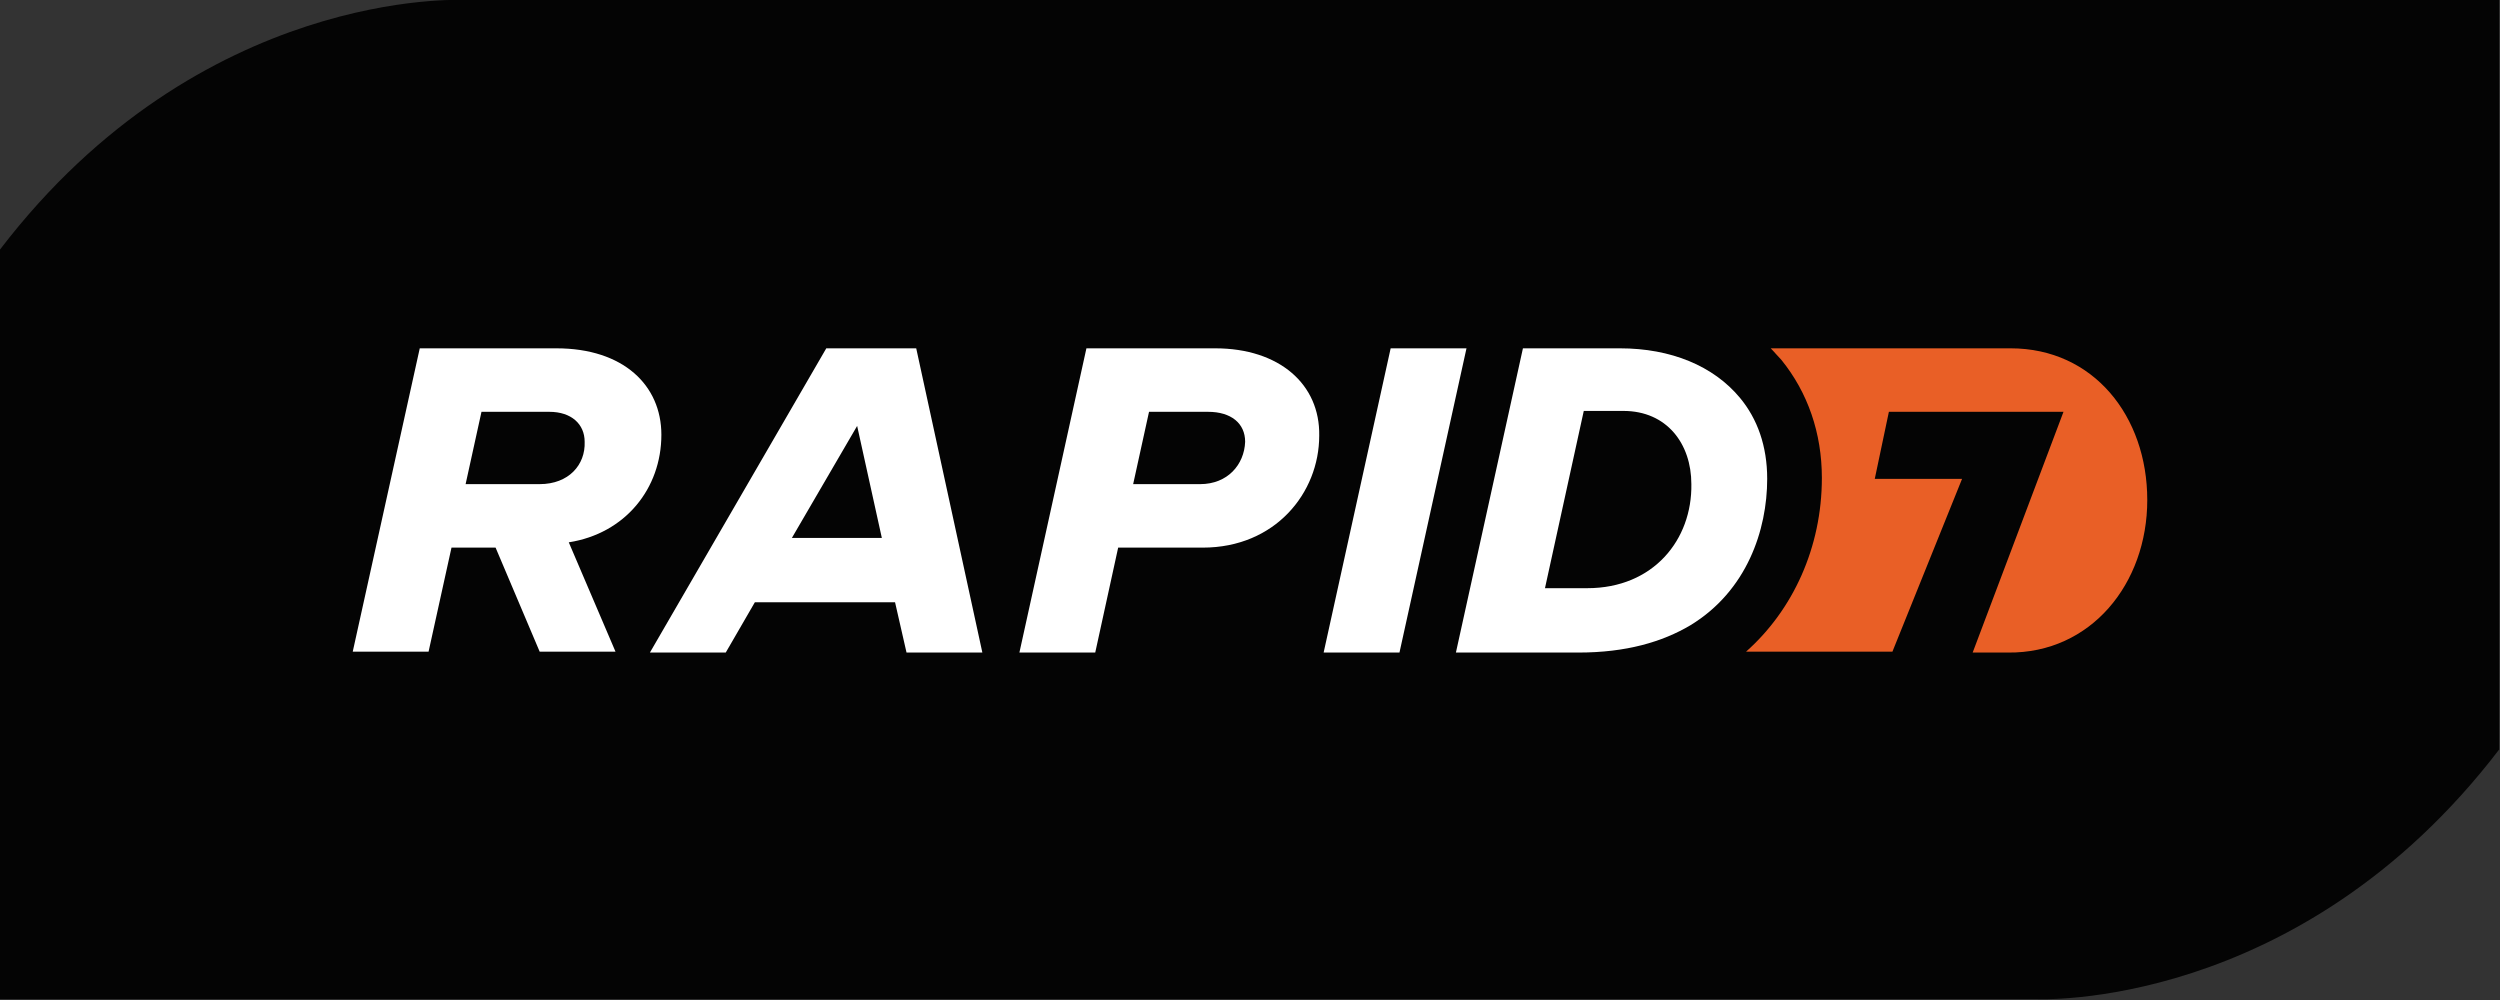 <?xml version="1.0" encoding="utf-8"?>
<!-- Generator: Adobe Illustrator 26.0.1, SVG Export Plug-In . SVG Version: 6.00 Build 0)  -->
<svg version="1.1" id="Layer_1" xmlns="http://www.w3.org/2000/svg" xmlns:xlink="http://www.w3.org/1999/xlink" x="0px" y="0px"
	 viewBox="0 0 283.5 113.4" style="enable-background:new 0 0 283.5 113.4;" xml:space="preserve">
<rect x="0" y="0" width="283.5" height="113.4" fill="#333333" stroke="none"/>
<style type="text/css">
	.st0{fill:#040404;}
	.st1{fill:#FFFFFF;}
	.st2{fill:#E95F26;}
</style>
<path class="st0" d="M52.5,0c0,0-29.7-1.5-52.5,28.3v85h230.9c0,0,29.7,1.5,52.5-28.3V0H52.5z"/>
<g>
	<g>
		<g>
			<path id="Shape" class="st1" d="M61.2,54.9h-8.4l1.8-8.2h7.7c2.5,0,4,1.4,4,3.4C66.4,52.7,64.5,54.9,61.2,54.9 M75,49.3
				c0-5.6-4.3-9.8-11.9-9.8H47.6L40,73.9h8.6l2.6-11.8h5l5,11.8h8.6l-5.3-12.4C70.9,60.5,75,55.4,75,49.3"/>
			<path id="Shape_00000060721868446772296390000004476727651587706500_" class="st1" d="M89.8,61l7.4-12.7L100,61H89.8L89.8,61z
				 M93.7,39.5l-20,34.5h8.6l3.3-5.7h15.9l1.3,5.7h8.6l-7.5-34.5H93.7z M136.1,54.9h-7.6l1.8-8.2h6.7c2.6,0,4.2,1.3,4.2,3.4
				C141.1,52.7,139.2,54.9,136.1,54.9 M137.8,39.5h-14.6l-7.6,34.5h8.6l2.6-11.9h9.6c8.2,0,13.2-6.2,13.2-12.7
				C149.7,43.6,145.1,39.5,137.8,39.5"/>
			<path id="Shape_00000091723816614238582960000009358710157410929561_" class="st1" d="M166.3,39.5h-8.6l-7.6,34.5h8.6L166.3,39.5
				z"/>
			<path id="Shape_00000139292328621942612270000006404350328790139571_" class="st2" d="M228,39.5h-27.2c0.4,0.4,0.8,0.9,1.2,1.3
				c3,3.7,4.6,8.3,4.6,13.4c0,7.9-3.3,15-8.6,19.7h16.6l7.9-19.6h-9.9l1.6-7.6H234l-10.3,27.3h4c9.4,0.1,15.8-7.8,15.8-17.3
				S237.4,39.5,228,39.5"/>
			<path class="st1" d="M180,66.7h-4.8l4.4-20.1h4.5c4.9,0,7.7,3.7,7.7,8.3C191.9,61.2,187.5,66.7,180,66.7 M197.3,45.1
				c-3-3.6-7.8-5.6-13.6-5.6h-11l-7.6,34.5H179c5.4,0,9.5-1.2,12.7-3.1c6.4-3.9,8.7-10.8,8.7-16.6C200.4,50.6,199.3,47.5,197.3,45.1
				"/>
		</g>
	</g>
</g>
</svg>
